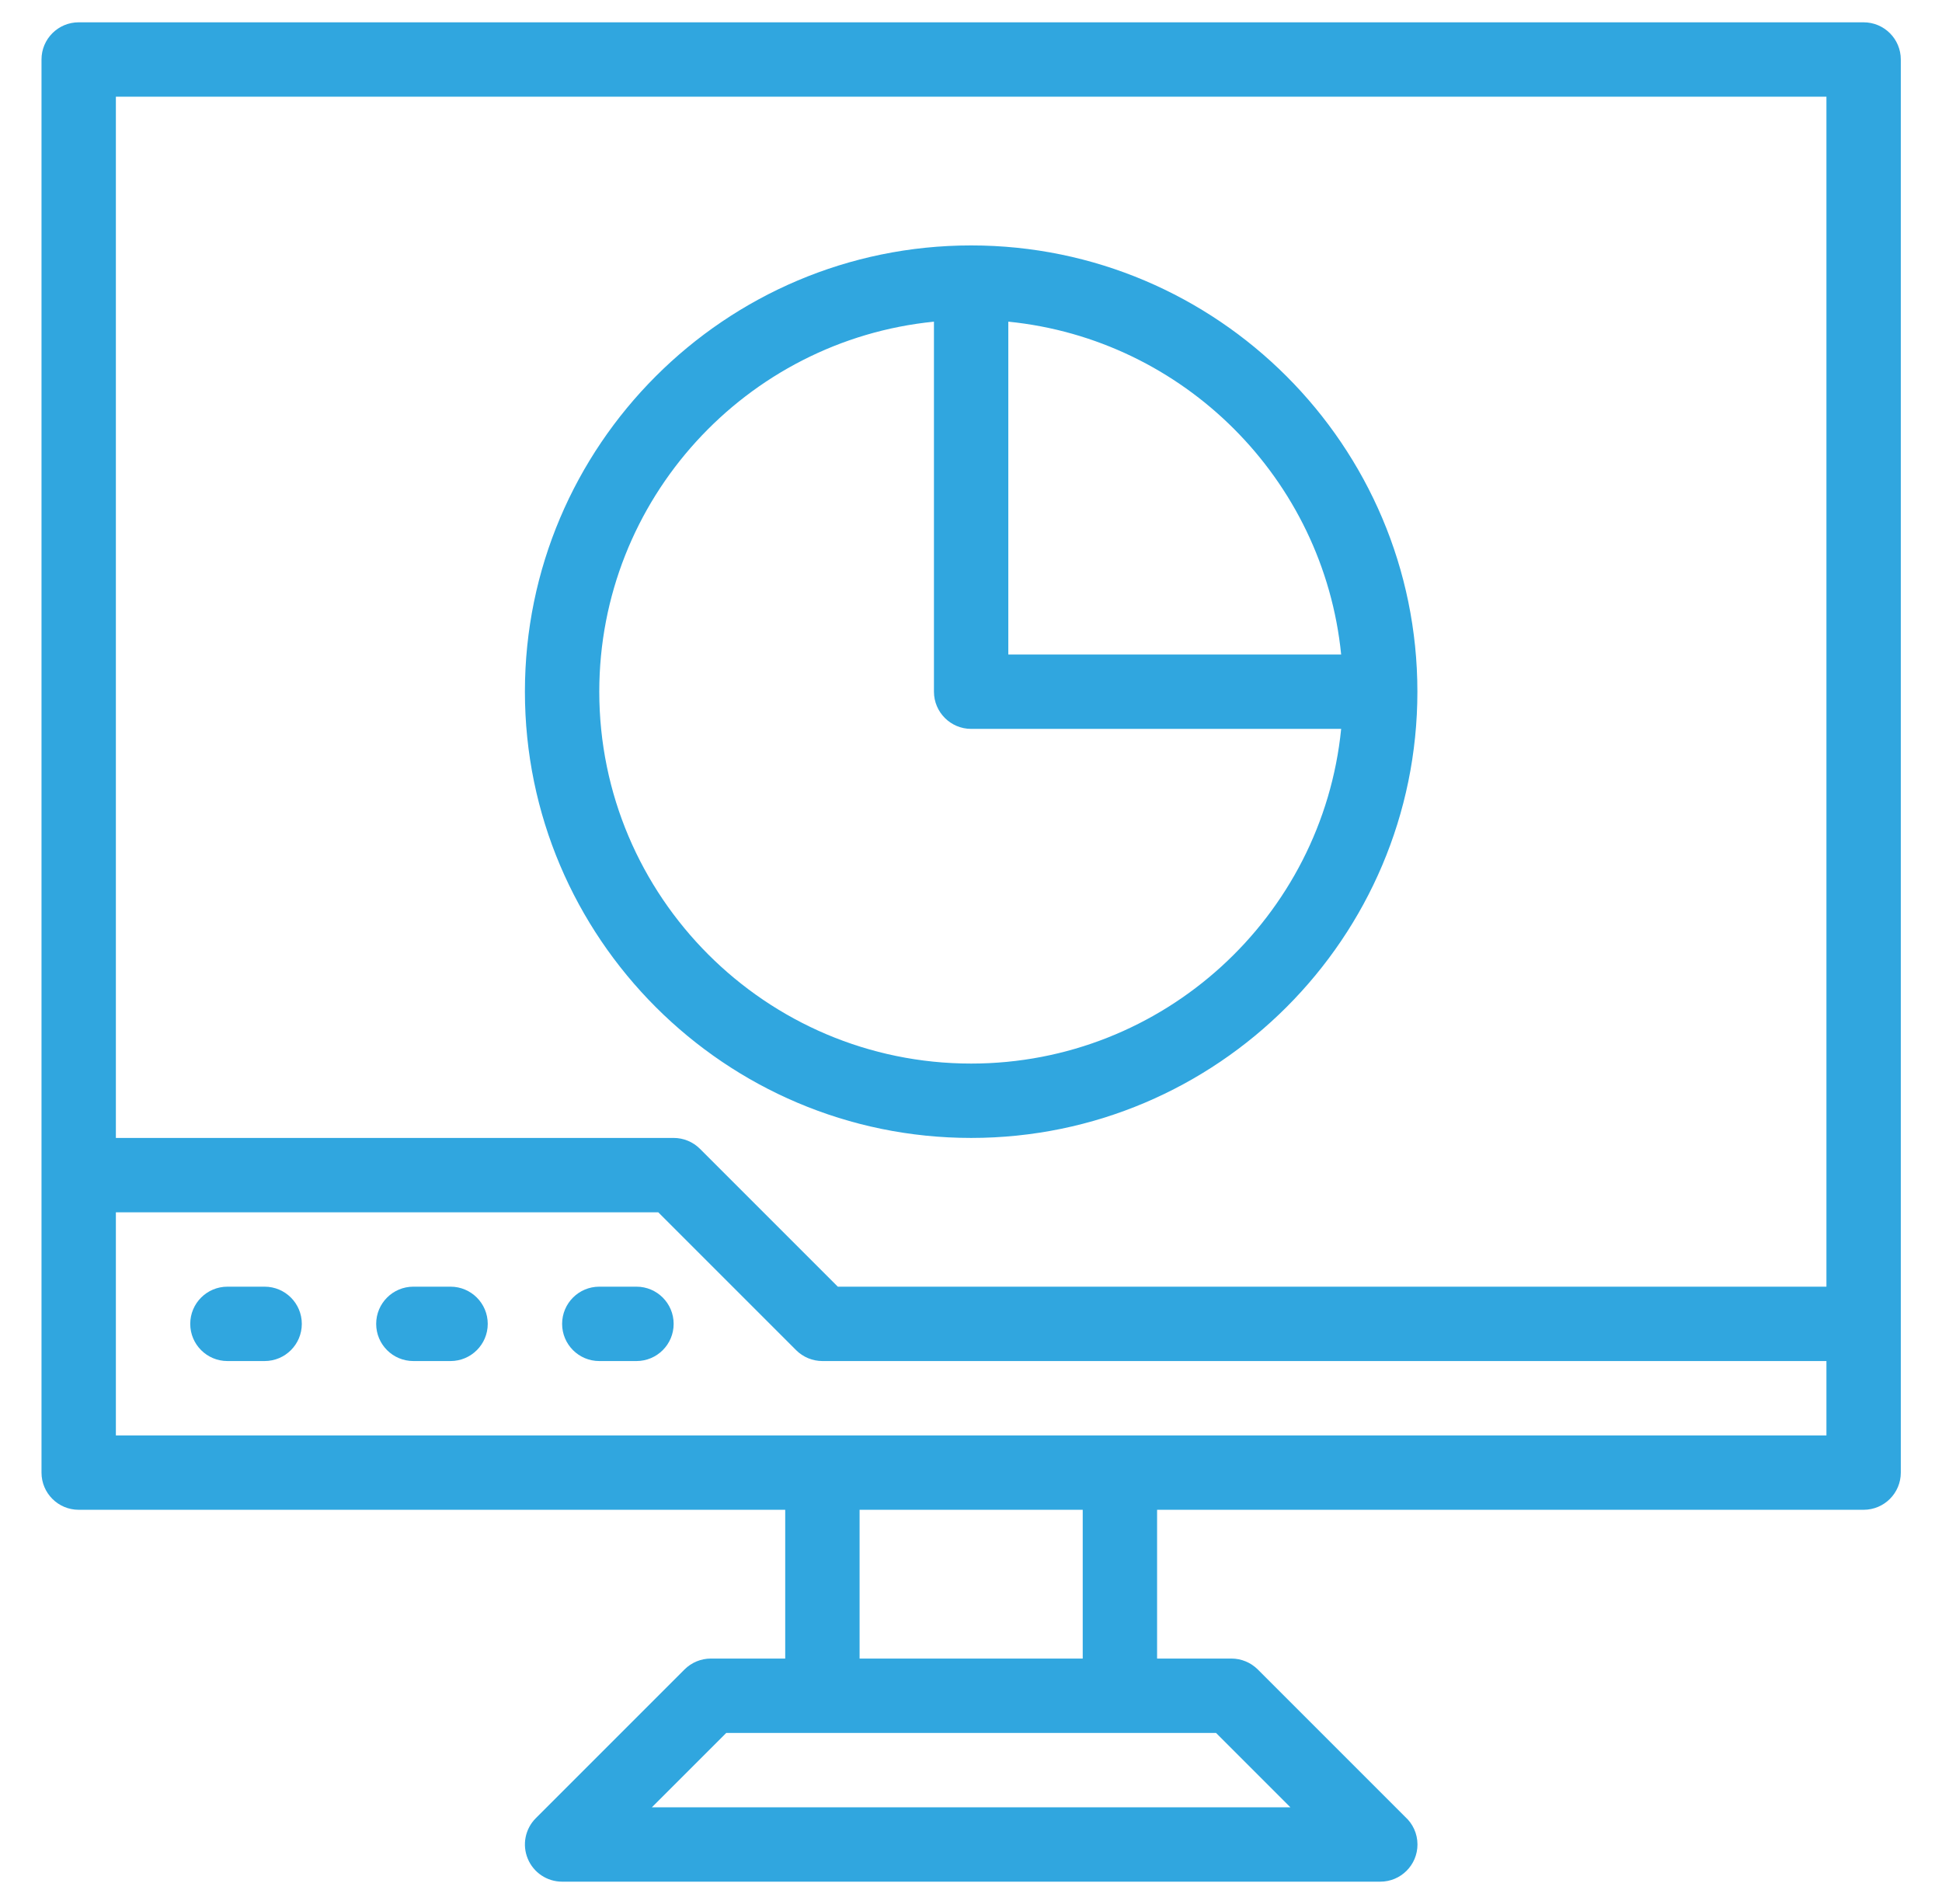 <svg width="51" height="50" viewBox="0 0 51 50" fill="none" xmlns="http://www.w3.org/2000/svg">
<g clip-path="url(#clip0_1120_8896)">
<path d="M48.941 0.586H2.066C1.527 0.586 1.09 1.023 1.09 1.562V38.672C1.09 39.211 1.527 39.648 2.066 39.648H20.621V43.555H18.668C18.409 43.555 18.16 43.658 17.977 43.841L14.071 47.747C13.792 48.026 13.708 48.446 13.86 48.811C14.011 49.176 14.367 49.414 14.762 49.414H36.248C36.788 49.414 37.225 48.977 37.225 48.438C37.225 48.149 37.1 47.89 36.901 47.711L33.031 43.841C32.847 43.658 32.599 43.555 32.34 43.555H30.387V39.648H48.941C49.481 39.648 49.918 39.211 49.918 38.672C49.918 36.868 49.918 2.961 49.918 1.562C49.918 1.023 49.481 0.586 48.941 0.586ZM47.965 2.539V33.789H22.002L18.382 30.169C18.199 29.986 17.95 29.883 17.691 29.883H3.043V2.539H47.965ZM33.888 47.461H17.119L19.073 45.508H31.935L33.888 47.461ZM28.434 43.555H22.574V39.648H28.434V43.555ZM47.965 37.695C46.205 37.695 5.058 37.695 3.043 37.695V31.836H17.287L20.907 35.456C21.09 35.639 21.339 35.742 21.598 35.742H47.965V37.695Z" fill="#30A6DF"/>
<path d="M6.949 33.789H5.973C5.433 33.789 4.996 34.226 4.996 34.766C4.996 35.305 5.433 35.742 5.973 35.742H6.949C7.489 35.742 7.926 35.305 7.926 34.766C7.926 34.226 7.489 33.789 6.949 33.789Z" fill="#30A6DF"/>
<path d="M11.832 33.789H10.855C10.316 33.789 9.879 34.226 9.879 34.766C9.879 35.305 10.316 35.742 10.855 35.742H11.832C12.371 35.742 12.809 35.305 12.809 34.766C12.809 34.226 12.371 33.789 11.832 33.789Z" fill="#30A6DF"/>
<path d="M16.715 33.789H15.738C15.199 33.789 14.762 34.226 14.762 34.766C14.762 35.305 15.199 35.742 15.738 35.742H16.715C17.254 35.742 17.691 35.305 17.691 34.766C17.691 34.226 17.254 33.789 16.715 33.789Z" fill="#30A6DF"/>
<path d="M25.504 29.883C31.966 29.883 37.223 24.626 37.223 18.164C37.223 11.702 31.966 6.445 25.504 6.445C19.042 6.445 13.785 11.702 13.785 18.164C13.785 24.626 19.042 29.883 25.504 29.883ZM35.221 17.188H26.48V8.447C31.087 8.907 34.761 12.581 35.221 17.188ZM24.527 8.447V18.164C24.527 18.703 24.965 19.141 25.504 19.141H35.221C34.729 24.069 30.559 27.93 25.504 27.93C20.119 27.93 15.738 23.549 15.738 18.164C15.738 13.109 19.599 8.939 24.527 8.447Z" fill="#30A6DF"/>
</g>
<defs>
<clipPath id="clip0_1120_8896">
<rect width="50" height="50" fill="white" transform="translate(0.5)"/>
</clipPath>
</defs>
</svg>

